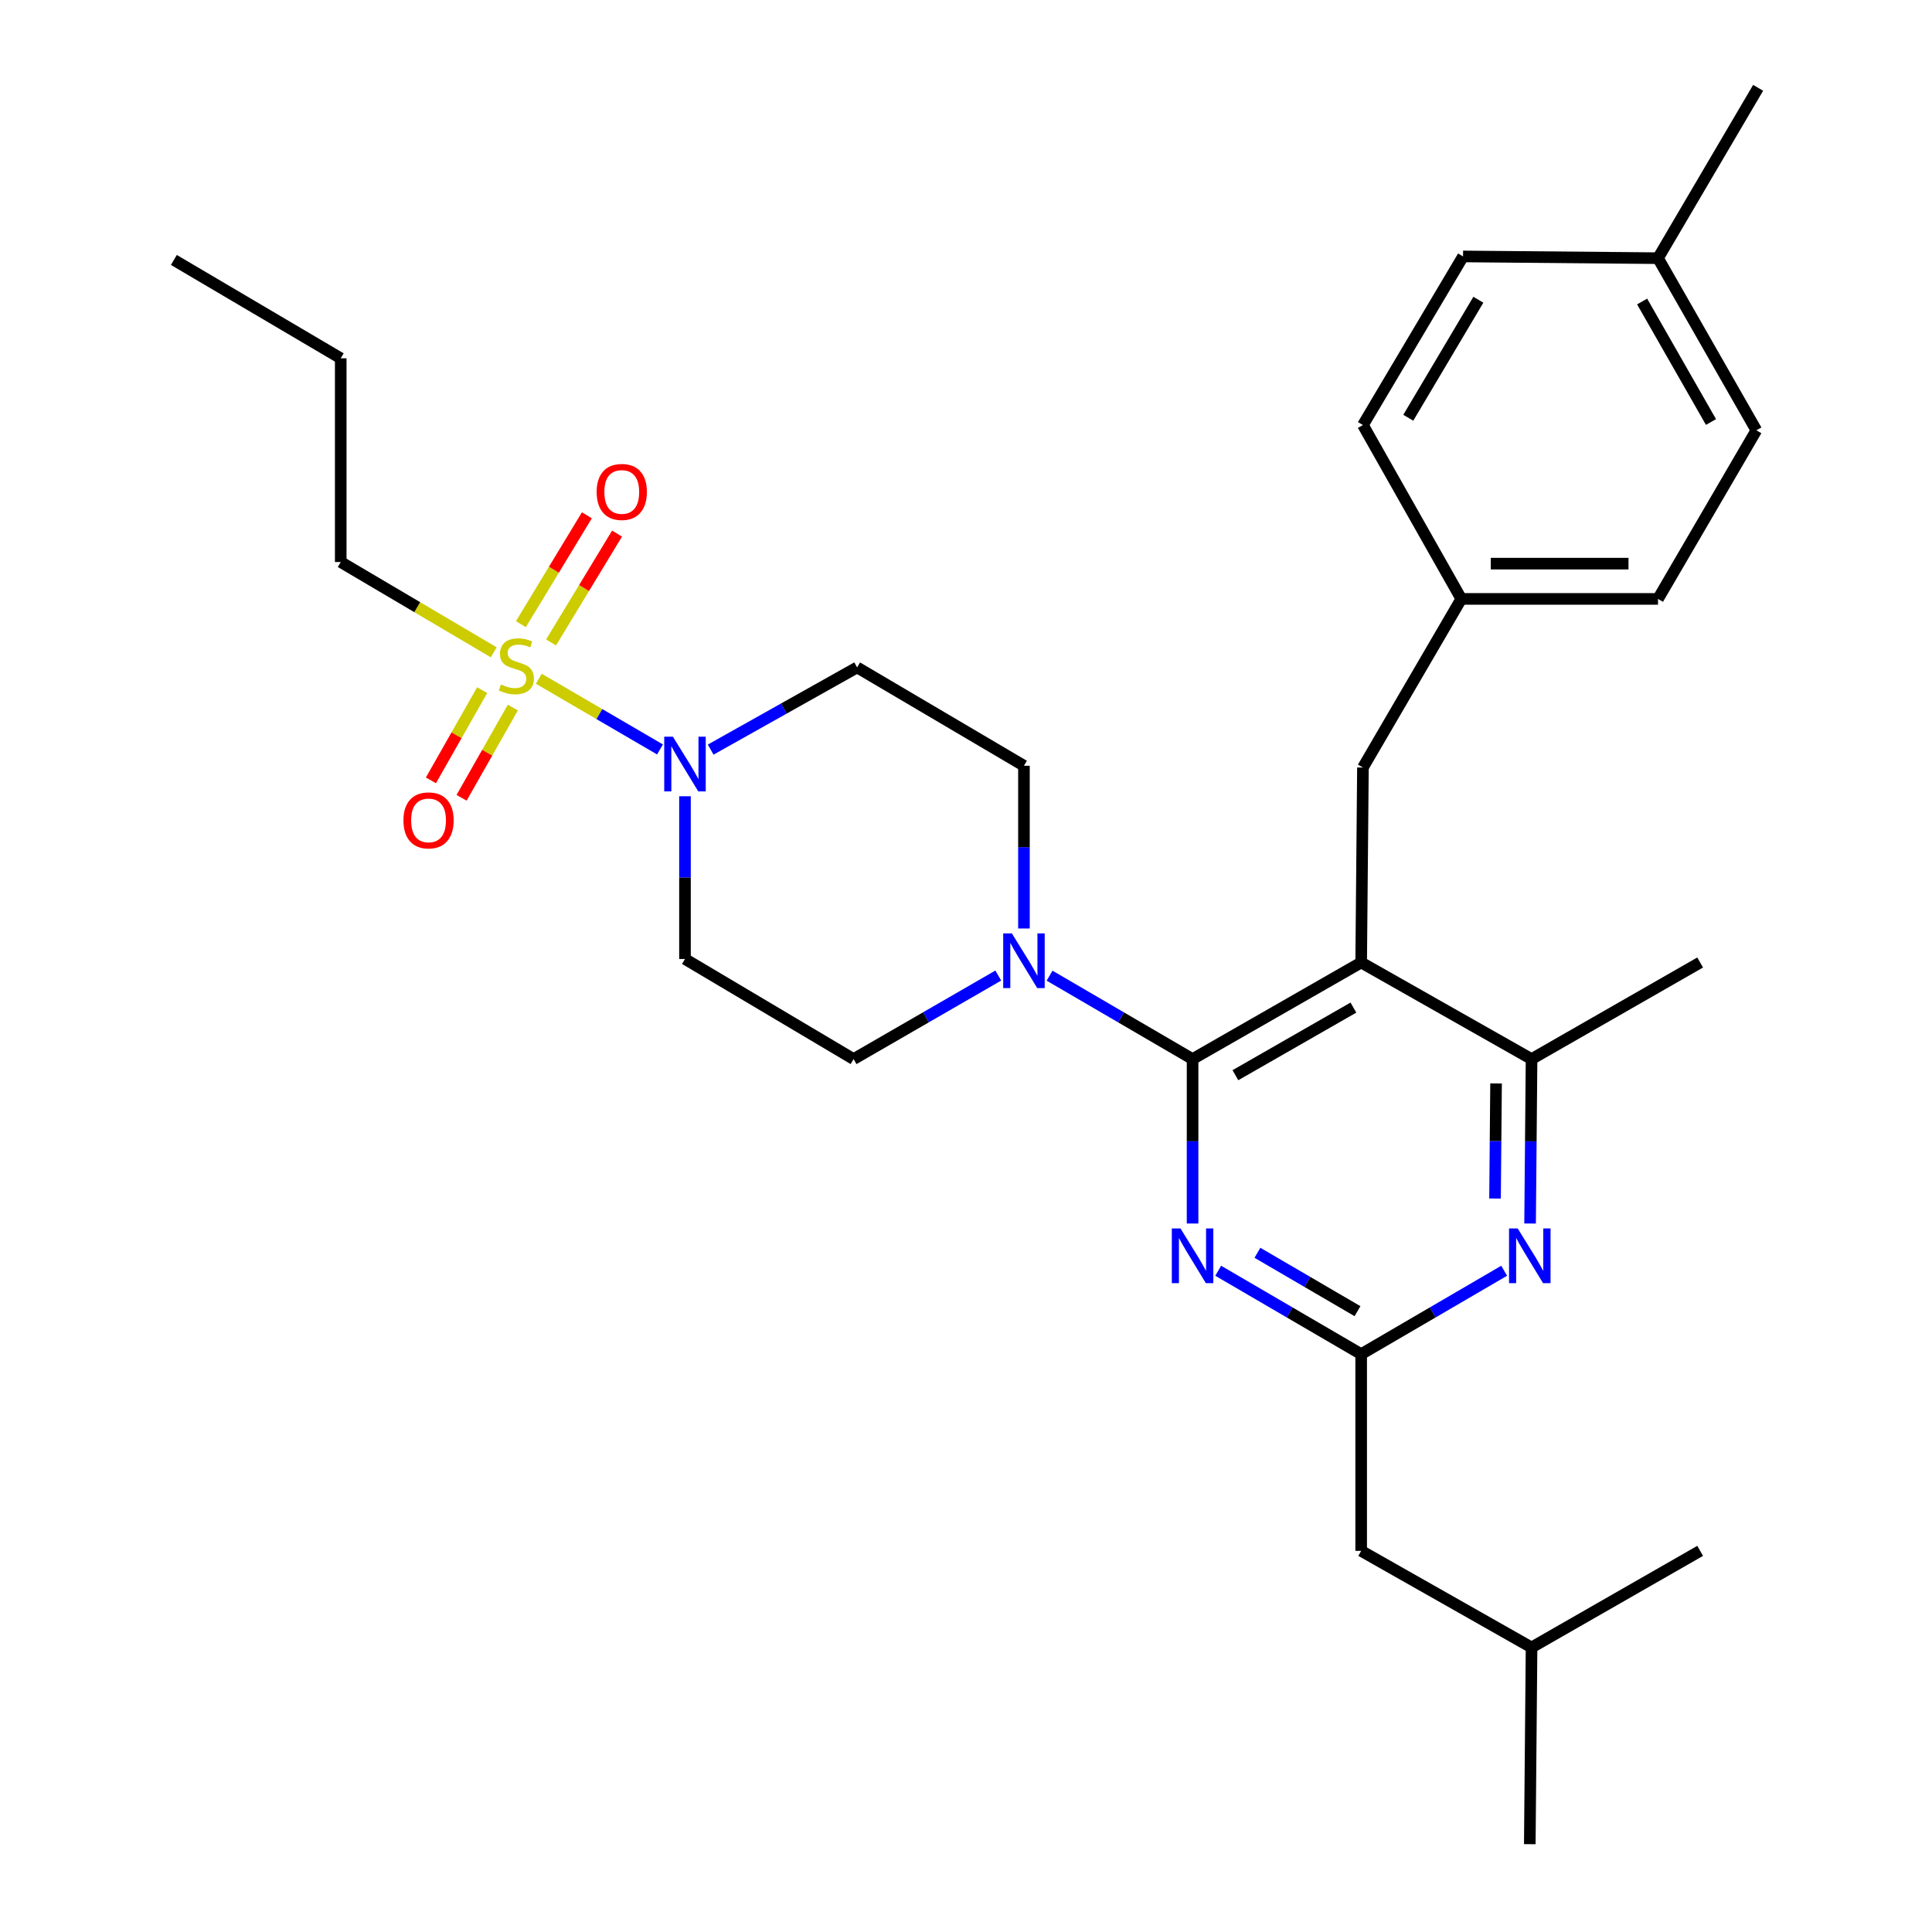 <?xml version='1.0' encoding='iso-8859-1'?>
<svg version='1.1' baseProfile='full'
              xmlns='http://www.w3.org/2000/svg'
                      xmlns:rdkit='http://www.rdkit.org/xml'
                      xmlns:xlink='http://www.w3.org/1999/xlink'
                  xml:space='preserve'
width='1000px' height='1000px' viewBox='0 0 1000 1000'>
<!-- END OF HEADER -->
<rect style='opacity:1.0;fill:#FFFFFF;stroke:none' width='1000' height='1000' x='0' y='0'> </rect>
<path class='bond-0' d='M 249.571,357.216 L 236.305,380.565' style='fill:none;fill-rule:evenodd;stroke:#CCCC00;stroke-width:6px;stroke-linecap:butt;stroke-linejoin:miter;stroke-opacity:1' />
<path class='bond-0' d='M 236.305,380.565 L 223.04,403.914' style='fill:none;fill-rule:evenodd;stroke:#FF0000;stroke-width:6px;stroke-linecap:butt;stroke-linejoin:miter;stroke-opacity:1' />
<path class='bond-0' d='M 265.447,366.236 L 252.181,389.585' style='fill:none;fill-rule:evenodd;stroke:#CCCC00;stroke-width:6px;stroke-linecap:butt;stroke-linejoin:miter;stroke-opacity:1' />
<path class='bond-0' d='M 252.181,389.585 L 238.915,412.934' style='fill:none;fill-rule:evenodd;stroke:#FF0000;stroke-width:6px;stroke-linecap:butt;stroke-linejoin:miter;stroke-opacity:1' />
<path class='bond-1' d='M 285.231,332.527 L 302.308,304.355' style='fill:none;fill-rule:evenodd;stroke:#CCCC00;stroke-width:6px;stroke-linecap:butt;stroke-linejoin:miter;stroke-opacity:1' />
<path class='bond-1' d='M 302.308,304.355 L 319.385,276.183' style='fill:none;fill-rule:evenodd;stroke:#FF0000;stroke-width:6px;stroke-linecap:butt;stroke-linejoin:miter;stroke-opacity:1' />
<path class='bond-1' d='M 269.617,323.062 L 286.694,294.89' style='fill:none;fill-rule:evenodd;stroke:#CCCC00;stroke-width:6px;stroke-linecap:butt;stroke-linejoin:miter;stroke-opacity:1' />
<path class='bond-1' d='M 286.694,294.89 L 303.771,266.718' style='fill:none;fill-rule:evenodd;stroke:#FF0000;stroke-width:6px;stroke-linecap:butt;stroke-linejoin:miter;stroke-opacity:1' />
<path class='bond-2' d='M 255.551,337.631 L 215.956,314.268' style='fill:none;fill-rule:evenodd;stroke:#CCCC00;stroke-width:6px;stroke-linecap:butt;stroke-linejoin:miter;stroke-opacity:1' />
<path class='bond-2' d='M 215.956,314.268 L 176.361,290.905' style='fill:none;fill-rule:evenodd;stroke:#000000;stroke-width:6px;stroke-linecap:butt;stroke-linejoin:miter;stroke-opacity:1' />
<path class='bond-3' d='M 278.876,351.316 L 310.247,369.615' style='fill:none;fill-rule:evenodd;stroke:#CCCC00;stroke-width:6px;stroke-linecap:butt;stroke-linejoin:miter;stroke-opacity:1' />
<path class='bond-3' d='M 310.247,369.615 L 341.617,387.915' style='fill:none;fill-rule:evenodd;stroke:#0000FF;stroke-width:6px;stroke-linecap:butt;stroke-linejoin:miter;stroke-opacity:1' />
<path class='bond-4' d='M 367.842,387.997 L 405.741,366.728' style='fill:none;fill-rule:evenodd;stroke:#0000FF;stroke-width:6px;stroke-linecap:butt;stroke-linejoin:miter;stroke-opacity:1' />
<path class='bond-4' d='M 405.741,366.728 L 443.641,345.459' style='fill:none;fill-rule:evenodd;stroke:#000000;stroke-width:6px;stroke-linecap:butt;stroke-linejoin:miter;stroke-opacity:1' />
<path class='bond-5' d='M 354.547,412.14 L 354.547,454.254' style='fill:none;fill-rule:evenodd;stroke:#0000FF;stroke-width:6px;stroke-linecap:butt;stroke-linejoin:miter;stroke-opacity:1' />
<path class='bond-5' d='M 354.547,454.254 L 354.547,496.369' style='fill:none;fill-rule:evenodd;stroke:#000000;stroke-width:6px;stroke-linecap:butt;stroke-linejoin:miter;stroke-opacity:1' />
<path class='bond-6' d='M 705.453,397.273 L 756.365,309.996' style='fill:none;fill-rule:evenodd;stroke:#000000;stroke-width:6px;stroke-linecap:butt;stroke-linejoin:miter;stroke-opacity:1' />
<path class='bond-7' d='M 705.453,397.273 L 704.54,498.184' style='fill:none;fill-rule:evenodd;stroke:#000000;stroke-width:6px;stroke-linecap:butt;stroke-linejoin:miter;stroke-opacity:1' />
<path class='bond-8' d='M 704.54,498.184 L 792.731,548.183' style='fill:none;fill-rule:evenodd;stroke:#000000;stroke-width:6px;stroke-linecap:butt;stroke-linejoin:miter;stroke-opacity:1' />
<path class='bond-9' d='M 704.54,498.184 L 617.273,548.183' style='fill:none;fill-rule:evenodd;stroke:#000000;stroke-width:6px;stroke-linecap:butt;stroke-linejoin:miter;stroke-opacity:1' />
<path class='bond-9' d='M 700.527,521.527 L 639.44,556.526' style='fill:none;fill-rule:evenodd;stroke:#000000;stroke-width:6px;stroke-linecap:butt;stroke-linejoin:miter;stroke-opacity:1' />
<path class='bond-10' d='M 791.968,633.292 L 792.349,590.737' style='fill:none;fill-rule:evenodd;stroke:#0000FF;stroke-width:6px;stroke-linecap:butt;stroke-linejoin:miter;stroke-opacity:1' />
<path class='bond-10' d='M 792.349,590.737 L 792.731,548.183' style='fill:none;fill-rule:evenodd;stroke:#000000;stroke-width:6px;stroke-linecap:butt;stroke-linejoin:miter;stroke-opacity:1' />
<path class='bond-10' d='M 773.824,620.362 L 774.091,590.574' style='fill:none;fill-rule:evenodd;stroke:#0000FF;stroke-width:6px;stroke-linecap:butt;stroke-linejoin:miter;stroke-opacity:1' />
<path class='bond-10' d='M 774.091,590.574 L 774.358,560.786' style='fill:none;fill-rule:evenodd;stroke:#000000;stroke-width:6px;stroke-linecap:butt;stroke-linejoin:miter;stroke-opacity:1' />
<path class='bond-11' d='M 778.552,657.735 L 741.546,679.322' style='fill:none;fill-rule:evenodd;stroke:#0000FF;stroke-width:6px;stroke-linecap:butt;stroke-linejoin:miter;stroke-opacity:1' />
<path class='bond-11' d='M 741.546,679.322 L 704.54,700.909' style='fill:none;fill-rule:evenodd;stroke:#000000;stroke-width:6px;stroke-linecap:butt;stroke-linejoin:miter;stroke-opacity:1' />
<path class='bond-12' d='M 792.731,548.183 L 879.998,498.184' style='fill:none;fill-rule:evenodd;stroke:#000000;stroke-width:6px;stroke-linecap:butt;stroke-linejoin:miter;stroke-opacity:1' />
<path class='bond-13' d='M 617.273,548.183 L 617.273,590.737' style='fill:none;fill-rule:evenodd;stroke:#000000;stroke-width:6px;stroke-linecap:butt;stroke-linejoin:miter;stroke-opacity:1' />
<path class='bond-13' d='M 617.273,590.737 L 617.273,633.292' style='fill:none;fill-rule:evenodd;stroke:#0000FF;stroke-width:6px;stroke-linecap:butt;stroke-linejoin:miter;stroke-opacity:1' />
<path class='bond-14' d='M 617.273,548.183 L 580.267,526.597' style='fill:none;fill-rule:evenodd;stroke:#000000;stroke-width:6px;stroke-linecap:butt;stroke-linejoin:miter;stroke-opacity:1' />
<path class='bond-14' d='M 580.267,526.597 L 543.261,505.01' style='fill:none;fill-rule:evenodd;stroke:#0000FF;stroke-width:6px;stroke-linecap:butt;stroke-linejoin:miter;stroke-opacity:1' />
<path class='bond-15' d='M 630.539,657.736 L 667.54,679.323' style='fill:none;fill-rule:evenodd;stroke:#0000FF;stroke-width:6px;stroke-linecap:butt;stroke-linejoin:miter;stroke-opacity:1' />
<path class='bond-15' d='M 667.54,679.323 L 704.54,700.909' style='fill:none;fill-rule:evenodd;stroke:#000000;stroke-width:6px;stroke-linecap:butt;stroke-linejoin:miter;stroke-opacity:1' />
<path class='bond-15' d='M 650.84,648.441 L 676.741,663.551' style='fill:none;fill-rule:evenodd;stroke:#0000FF;stroke-width:6px;stroke-linecap:butt;stroke-linejoin:miter;stroke-opacity:1' />
<path class='bond-15' d='M 676.741,663.551 L 702.641,678.662' style='fill:none;fill-rule:evenodd;stroke:#000000;stroke-width:6px;stroke-linecap:butt;stroke-linejoin:miter;stroke-opacity:1' />
<path class='bond-16' d='M 704.54,700.909 L 704.54,802.723' style='fill:none;fill-rule:evenodd;stroke:#000000;stroke-width:6px;stroke-linecap:butt;stroke-linejoin:miter;stroke-opacity:1' />
<path class='bond-17' d='M 529.995,480.589 L 529.995,438.474' style='fill:none;fill-rule:evenodd;stroke:#0000FF;stroke-width:6px;stroke-linecap:butt;stroke-linejoin:miter;stroke-opacity:1' />
<path class='bond-17' d='M 529.995,438.474 L 529.995,396.36' style='fill:none;fill-rule:evenodd;stroke:#000000;stroke-width:6px;stroke-linecap:butt;stroke-linejoin:miter;stroke-opacity:1' />
<path class='bond-18' d='M 516.71,504.942 L 479.262,526.563' style='fill:none;fill-rule:evenodd;stroke:#0000FF;stroke-width:6px;stroke-linecap:butt;stroke-linejoin:miter;stroke-opacity:1' />
<path class='bond-18' d='M 479.262,526.563 L 441.815,548.183' style='fill:none;fill-rule:evenodd;stroke:#000000;stroke-width:6px;stroke-linecap:butt;stroke-linejoin:miter;stroke-opacity:1' />
<path class='bond-19' d='M 529.995,396.36 L 443.641,345.459' style='fill:none;fill-rule:evenodd;stroke:#000000;stroke-width:6px;stroke-linecap:butt;stroke-linejoin:miter;stroke-opacity:1' />
<path class='bond-20' d='M 354.547,496.369 L 441.815,548.183' style='fill:none;fill-rule:evenodd;stroke:#000000;stroke-width:6px;stroke-linecap:butt;stroke-linejoin:miter;stroke-opacity:1' />
<path class='bond-21' d='M 704.54,802.723 L 792.731,852.722' style='fill:none;fill-rule:evenodd;stroke:#000000;stroke-width:6px;stroke-linecap:butt;stroke-linejoin:miter;stroke-opacity:1' />
<path class='bond-22' d='M 792.731,852.722 L 791.818,954.545' style='fill:none;fill-rule:evenodd;stroke:#000000;stroke-width:6px;stroke-linecap:butt;stroke-linejoin:miter;stroke-opacity:1' />
<path class='bond-23' d='M 792.731,852.722 L 879.998,802.723' style='fill:none;fill-rule:evenodd;stroke:#000000;stroke-width:6px;stroke-linecap:butt;stroke-linejoin:miter;stroke-opacity:1' />
<path class='bond-24' d='M 756.365,309.996 L 705.453,220' style='fill:none;fill-rule:evenodd;stroke:#000000;stroke-width:6px;stroke-linecap:butt;stroke-linejoin:miter;stroke-opacity:1' />
<path class='bond-25' d='M 756.365,309.996 L 858.179,309.996' style='fill:none;fill-rule:evenodd;stroke:#000000;stroke-width:6px;stroke-linecap:butt;stroke-linejoin:miter;stroke-opacity:1' />
<path class='bond-25' d='M 771.637,291.737 L 842.907,291.737' style='fill:none;fill-rule:evenodd;stroke:#000000;stroke-width:6px;stroke-linecap:butt;stroke-linejoin:miter;stroke-opacity:1' />
<path class='bond-26' d='M 858.179,133.635 L 909.091,222.728' style='fill:none;fill-rule:evenodd;stroke:#000000;stroke-width:6px;stroke-linecap:butt;stroke-linejoin:miter;stroke-opacity:1' />
<path class='bond-26' d='M 849.963,156.058 L 885.601,218.423' style='fill:none;fill-rule:evenodd;stroke:#000000;stroke-width:6px;stroke-linecap:butt;stroke-linejoin:miter;stroke-opacity:1' />
<path class='bond-27' d='M 858.179,133.635 L 910.004,45.455' style='fill:none;fill-rule:evenodd;stroke:#000000;stroke-width:6px;stroke-linecap:butt;stroke-linejoin:miter;stroke-opacity:1' />
<path class='bond-28' d='M 858.179,133.635 L 757.268,132.732' style='fill:none;fill-rule:evenodd;stroke:#000000;stroke-width:6px;stroke-linecap:butt;stroke-linejoin:miter;stroke-opacity:1' />
<path class='bond-29' d='M 757.268,132.732 L 705.453,220' style='fill:none;fill-rule:evenodd;stroke:#000000;stroke-width:6px;stroke-linecap:butt;stroke-linejoin:miter;stroke-opacity:1' />
<path class='bond-29' d='M 765.196,155.144 L 728.926,216.231' style='fill:none;fill-rule:evenodd;stroke:#000000;stroke-width:6px;stroke-linecap:butt;stroke-linejoin:miter;stroke-opacity:1' />
<path class='bond-30' d='M 909.091,222.728 L 858.179,309.996' style='fill:none;fill-rule:evenodd;stroke:#000000;stroke-width:6px;stroke-linecap:butt;stroke-linejoin:miter;stroke-opacity:1' />
<path class='bond-31' d='M 176.361,290.905 L 176.361,185.46' style='fill:none;fill-rule:evenodd;stroke:#000000;stroke-width:6px;stroke-linecap:butt;stroke-linejoin:miter;stroke-opacity:1' />
<path class='bond-32' d='M 176.361,185.46 L 89.996,134.548' style='fill:none;fill-rule:evenodd;stroke:#000000;stroke-width:6px;stroke-linecap:butt;stroke-linejoin:miter;stroke-opacity:1' />
<path  class='atom-0' d='M 259.27 354.266
Q 259.59 354.386, 260.91 354.946
Q 262.23 355.506, 263.67 355.866
Q 265.15 356.186, 266.59 356.186
Q 269.27 356.186, 270.83 354.906
Q 272.39 353.586, 272.39 351.306
Q 272.39 349.746, 271.59 348.786
Q 270.83 347.826, 269.63 347.306
Q 268.43 346.786, 266.43 346.186
Q 263.91 345.426, 262.39 344.706
Q 260.91 343.986, 259.83 342.466
Q 258.79 340.946, 258.79 338.386
Q 258.79 334.826, 261.19 332.626
Q 263.63 330.426, 268.43 330.426
Q 271.71 330.426, 275.43 331.986
L 274.51 335.066
Q 271.11 333.666, 268.55 333.666
Q 265.79 333.666, 264.27 334.826
Q 262.75 335.946, 262.79 337.906
Q 262.79 339.426, 263.55 340.346
Q 264.35 341.266, 265.47 341.786
Q 266.63 342.306, 268.55 342.906
Q 271.11 343.706, 272.63 344.506
Q 274.15 345.306, 275.23 346.946
Q 276.35 348.546, 276.35 351.306
Q 276.35 355.226, 273.71 357.346
Q 271.11 359.426, 266.75 359.426
Q 264.23 359.426, 262.31 358.866
Q 260.43 358.346, 258.19 357.426
L 259.27 354.266
' fill='#CCCC00'/>
<path  class='atom-1' d='M 348.287 381.298
L 357.567 396.298
Q 358.487 397.778, 359.967 400.458
Q 361.447 403.138, 361.527 403.298
L 361.527 381.298
L 365.287 381.298
L 365.287 409.618
L 361.407 409.618
L 351.447 393.218
Q 350.287 391.298, 349.047 389.098
Q 347.847 386.898, 347.487 386.218
L 347.487 409.618
L 343.807 409.618
L 343.807 381.298
L 348.287 381.298
' fill='#0000FF'/>
<path  class='atom-2' d='M 208.815 424.63
Q 208.815 417.83, 212.175 414.03
Q 215.535 410.23, 221.815 410.23
Q 228.095 410.23, 231.455 414.03
Q 234.815 417.83, 234.815 424.63
Q 234.815 431.51, 231.415 435.43
Q 228.015 439.31, 221.815 439.31
Q 215.575 439.31, 212.175 435.43
Q 208.815 431.55, 208.815 424.63
M 221.815 436.11
Q 226.135 436.11, 228.455 433.23
Q 230.815 430.31, 230.815 424.63
Q 230.815 419.07, 228.455 416.27
Q 226.135 413.43, 221.815 413.43
Q 217.495 413.43, 215.135 416.23
Q 212.815 419.03, 212.815 424.63
Q 212.815 430.35, 215.135 433.23
Q 217.495 436.11, 221.815 436.11
' fill='#FF0000'/>
<path  class='atom-3' d='M 308.823 254.63
Q 308.823 247.83, 312.183 244.03
Q 315.543 240.23, 321.823 240.23
Q 328.103 240.23, 331.463 244.03
Q 334.823 247.83, 334.823 254.63
Q 334.823 261.51, 331.423 265.43
Q 328.023 269.31, 321.823 269.31
Q 315.583 269.31, 312.183 265.43
Q 308.823 261.55, 308.823 254.63
M 321.823 266.11
Q 326.143 266.11, 328.463 263.23
Q 330.823 260.31, 330.823 254.63
Q 330.823 249.07, 328.463 246.27
Q 326.143 243.43, 321.823 243.43
Q 317.503 243.43, 315.143 246.23
Q 312.823 249.03, 312.823 254.63
Q 312.823 260.35, 315.143 263.23
Q 317.503 266.11, 321.823 266.11
' fill='#FF0000'/>
<path  class='atom-6' d='M 785.558 635.837
L 794.838 650.837
Q 795.758 652.317, 797.238 654.997
Q 798.718 657.677, 798.798 657.837
L 798.798 635.837
L 802.558 635.837
L 802.558 664.157
L 798.678 664.157
L 788.718 647.757
Q 787.558 645.837, 786.318 643.637
Q 785.118 641.437, 784.758 640.757
L 784.758 664.157
L 781.078 664.157
L 781.078 635.837
L 785.558 635.837
' fill='#0000FF'/>
<path  class='atom-9' d='M 611.013 635.837
L 620.293 650.837
Q 621.213 652.317, 622.693 654.997
Q 624.173 657.677, 624.253 657.837
L 624.253 635.837
L 628.013 635.837
L 628.013 664.157
L 624.133 664.157
L 614.173 647.757
Q 613.013 645.837, 611.773 643.637
Q 610.573 641.437, 610.213 640.757
L 610.213 664.157
L 606.533 664.157
L 606.533 635.837
L 611.013 635.837
' fill='#0000FF'/>
<path  class='atom-11' d='M 523.735 483.111
L 533.015 498.111
Q 533.935 499.591, 535.415 502.271
Q 536.895 504.951, 536.975 505.111
L 536.975 483.111
L 540.735 483.111
L 540.735 511.431
L 536.855 511.431
L 526.895 495.031
Q 525.735 493.111, 524.495 490.911
Q 523.295 488.711, 522.935 488.031
L 522.935 511.431
L 519.255 511.431
L 519.255 483.111
L 523.735 483.111
' fill='#0000FF'/>
</svg>
